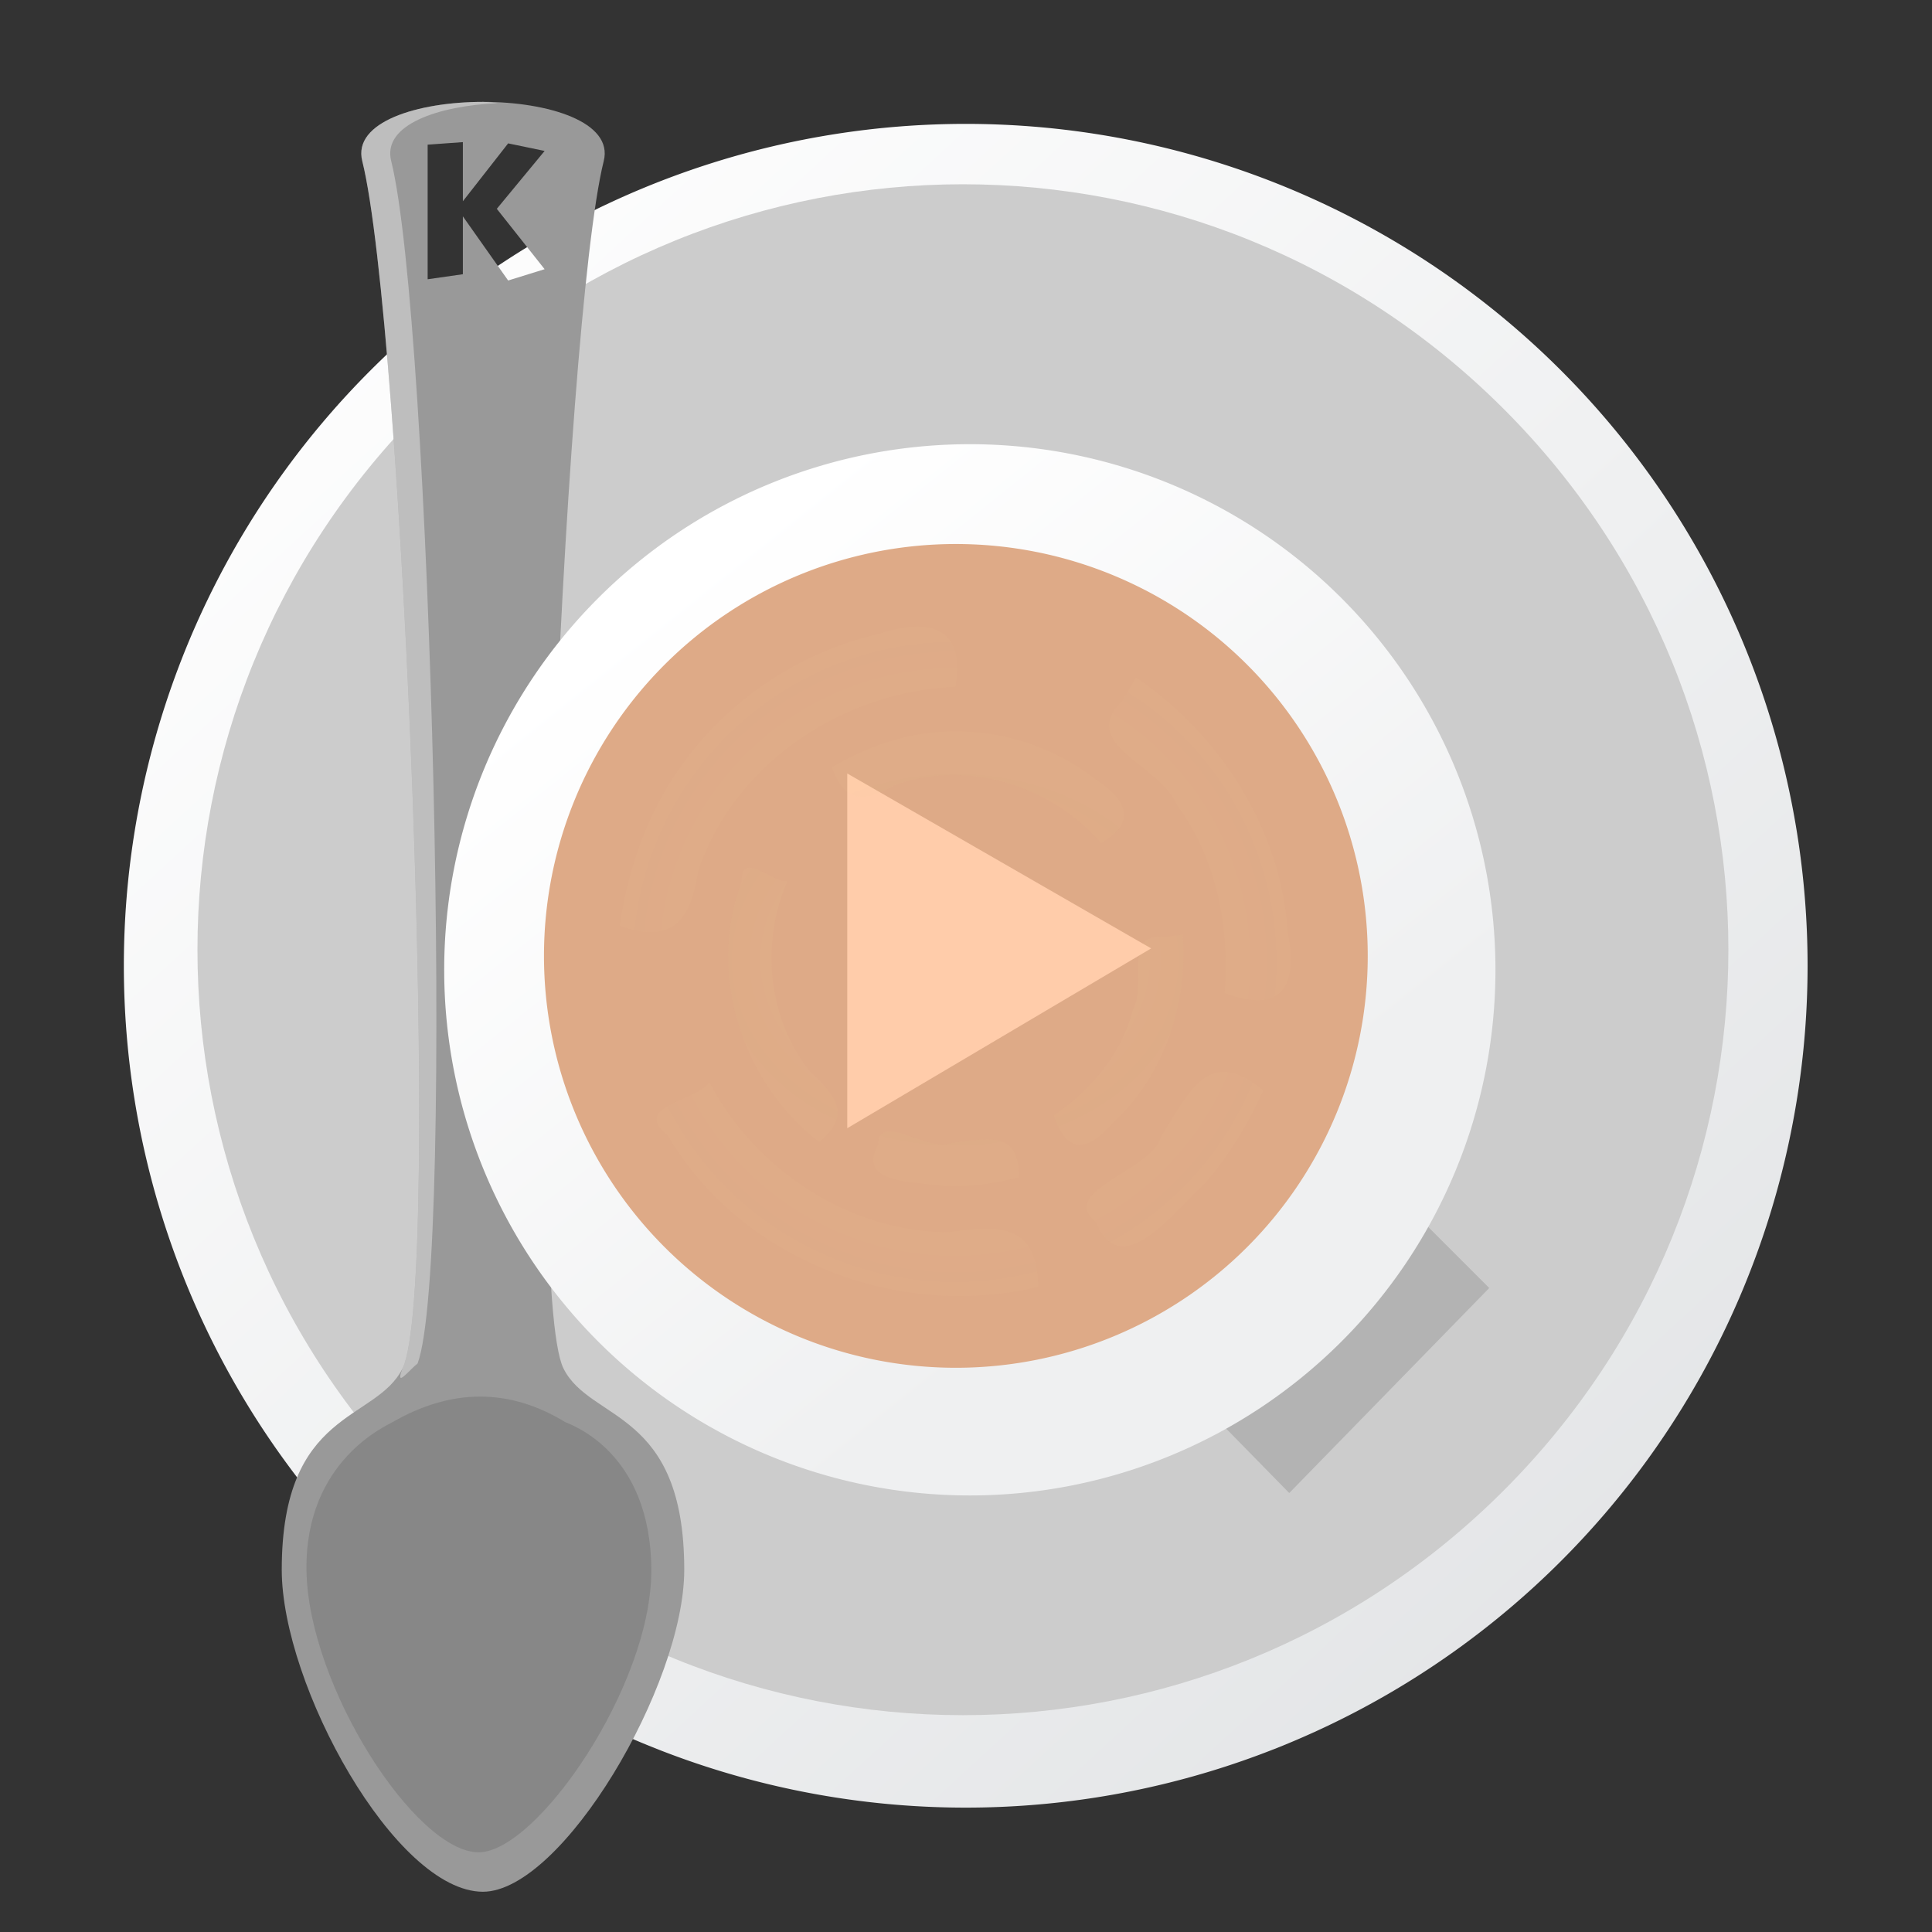 <?xml version="1.0" encoding="UTF-8" standalone="no"?> <svg xmlns:dc="http://purl.org/dc/elements/1.1/" xmlns:cc="http://creativecommons.org/ns#" xmlns:rdf="http://www.w3.org/1999/02/22-rdf-syntax-ns#" xmlns:svg="http://www.w3.org/2000/svg" xmlns="http://www.w3.org/2000/svg" xmlns:xlink="http://www.w3.org/1999/xlink" xmlns:sodipodi="http://sodipodi.sourceforge.net/DTD/sodipodi-0.dtd" xmlns:inkscape="http://www.inkscape.org/namespaces/inkscape" width="48" height="48" version="1.1" id="svg106" sodipodi:docname="kaffeine.svg" inkscape:version="1.0.1 (3bc2e813f5, 2020-09-07)"><rect width="100%" height="100%" fill="#333333" stroke="none"/><defs id="defs68"><linearGradient id="a"><stop stop-color="#fcdd99" id="stop2"></stop><stop offset="1" stop-color="#fcdd99" stop-opacity="0" id="stop4"></stop></linearGradient><linearGradient id="b" y1="522.99" x1="430.51" y2="523.86" gradientUnits="userSpaceOnUse" x2="378.58" gradientTransform="matrix(.707.707-.707.707 105.4-635.69)"><stop stop-color="#fcfcfc" id="stop7"></stop><stop offset="1" stop-color="#e9eaeb" id="stop9"></stop></linearGradient><linearGradient id="c" y1="19.869" x1="-28.649" y2="49.804" gradientUnits="userSpaceOnUse" x2="3.614" gradientTransform="translate(45.719-.92)"><stop id="stop12"></stop><stop offset="1" stop-opacity="0" id="stop14"></stop></linearGradient><linearGradient id="d" y1="522.18" x1="388.34" y2="523.7" gradientUnits="userSpaceOnUse" x2="402.03" gradientTransform="matrix(.707.707-.707.707 105.48-635.28)"><stop stop-color="#ffffff" id="stop17"></stop><stop offset="1" stop-color="#eff0f1" id="stop19"></stop></linearGradient><linearGradient id="e" y1="527.21" x1="422.48" y2="527.34" gradientUnits="userSpaceOnUse" x2="425.86" gradientTransform="matrix(.707.707-.707.707 105.48-635.28)"><stop stop-color="#f9f9f9" id="stop22"></stop><stop offset="1" stop-color="#f6f6f6" id="stop24"></stop></linearGradient><linearGradient id="f" y1="8.627" x1="9.642" y2="24.326" x2="23.912" gradientUnits="userSpaceOnUse"><stop stop-color="#491309" id="stop27"></stop><stop offset="1" stop-color="#b6642d" id="stop29"></stop></linearGradient><linearGradient id="g" y1="15.871" x1="16.296" y2="31.01" x2="30.633" gradientUnits="userSpaceOnUse"><stop stop-color="#fee3a8" id="stop32"></stop><stop offset="1" stop-color="#fcdd99" stop-opacity="0" id="stop34"></stop></linearGradient><linearGradient id="h" y1="33.922" x1="32.641" y2="34.953" x2="33.609" gradientUnits="userSpaceOnUse"><stop stop-color="#cfcfcf" id="stop37"></stop><stop offset="1" stop-color="#ededed" stop-opacity="0" id="stop39"></stop></linearGradient><linearGradient id="i" y1="42.01" x1="13.247" y2="34.887" x2="8.892" gradientUnits="userSpaceOnUse" gradientTransform="matrix(1.315 0 0 1.23-3.891-7.222)"><stop stop-color="#d6d6d6" id="stop42"></stop><stop offset="1" stop-color="#7a7a7a" id="stop44"></stop></linearGradient><linearGradient id="j" y1="1.586" x1="12" y2="45.31" gradientUnits="userSpaceOnUse" x2="11.875"><stop stop-color="#e0e0e0" id="stop47"></stop><stop offset=".125" stop-color="#c0c0c0" id="stop49"></stop><stop offset=".66" stop-color="#9b9b9b" id="stop51"></stop><stop offset=".732" stop-color="#b3b3b3" id="stop53"></stop><stop offset="1" stop-color="#b1b1b1" id="stop55"></stop></linearGradient><radialGradient cx="23.731" cy="23.885" xlink:href="#a" id="k" r="8.335" gradientUnits="userSpaceOnUse" gradientTransform="matrix(3.381-.04.04 3.361-57.47-55.43)"></radialGradient><radialGradient cx="23.748" cy="23.82" xlink:href="#a" id="l" r="5.657" gradientUnits="userSpaceOnUse" gradientTransform="matrix(4.933-.014.011 3.916-93.68-69.1)"></radialGradient><linearGradient xlink:href="#c" id="m" y1="20.869" x1="-20.15" y2="21.429" gradientUnits="userSpaceOnUse" x2="-11.636" gradientTransform="translate(28.344-9.795)"></linearGradient><linearGradient xlink:href="#c" id="n" y1="19.12" x1="-14.524" y2="19.804" gradientUnits="userSpaceOnUse" x2="-10.761" gradientTransform="translate(29.344 21.21)"></linearGradient><linearGradient id="o" y1="522.24" x1="385.61" y2="523.27" gradientUnits="userSpaceOnUse" x2="409.82" gradientTransform="matrix(.707.707-.707.707 105.48-635.28)"><stop stop-color="#ffffff" id="stop62"></stop><stop offset="1" stop-color="#dfe1e3" id="stop64"></stop></linearGradient><path id="p" color="#000000" d="M25 15A9 9 0 1 1 7 15 9 9 0 1 1 25 15"></path></defs><use fill="url(#o)" xlink:href="#p" stroke-width="1.271" transform="matrix(2.324 0 0 2.324-13.191-10.866)" id="use70"></use><path fill="url(#b)" d="m23.924 4.578c-4.857 0-9.714 1.861-13.436 5.582-7.443 7.443-7.443 19.428 0 26.871 7.443 7.443 19.428 7.443 26.871 0 7.443-7.443 7.443-19.428 0-26.871-3.721-3.721-8.579-5.582-13.436-5.582" id="path72" style="fill:#cccccc"></path><path fill="url(#h)" d="m29 34l6-4 2 2-4.969 5.094z" id="path80" style="fill:#b3b3b3"></path><path fill="url(#j)" d="m12 2.531c-1.621 0-3.243.499-3 1.469 1 4 2 28 1 30-.667 1.333-3 1-3 5 0 2.867 2.823 8 5 8 1.967-.008 5-5.133 5-8 0-4-2.333-3.667-3-5-1-2 0-26 1-30 .243-.97-1.379-1.469-3-1.469m-.5 1v1.469l1.125-1.438.906.188-1.188 1.438 1.188 1.5-.906.281-1.125-1.594v1.438l-.875.125v-3.344z" id="path88" style="fill:#999999"></path><use fill="url(#d)" xlink:href="#p" stroke-width="2.036" transform="matrix(1.451 0 0 1.451.879 2.33)" id="use90"></use><use fill="url(#f)" xlink:href="#p" transform="matrix(1.137 0 0 1.137 5.556 6.694)" id="use92" style="fill:#deaa87"></use><path fill="url(#g)" d="m21.05 28.03v-8.813l7.55 4.346z" id="path94" style="fill:#ffccaa"></path><g color="#000000" id="g100"><path opacity=".052" fill="url(#l)" d="m23.425 18.18c-.978.051-1.916.39-2.757.883.324.911.839.863 1.554.447 1.809-.659 3.887.007 5.133 1.433.918-.51.609-1.096-.109-1.56-1.078-.848-2.448-1.284-3.821-1.203m-5 3.73c-.869 2.294.021 4.994 1.929 6.463.821-.687.403-1.16-.23-1.753-1.059-1.319-1.223-3.206-.562-4.728-.385.042-1.138-.785-1.137.018m10.519 1.372c-1.071-.129-.437 1.165-.798 1.814-.28 1.082-1.044 1.991-1.965 2.618.332.998.876.871 1.457.193 1.277-1.169 1.885-2.965 1.747-4.691-.147.022-.294.044-.441.067m-7.128 5.157c-.554 1 .982.914 1.657 1.028.622.023 1.237-.063 1.838-.218.018-1.192-.79-.957-1.687-.852-.527.249-1.815-.791-1.808.042" id="path96"></path><path opacity=".052" fill="url(#k)" d="m16.932 19.02c-.846 1.171-1.324 2.559-1.536 3.981 1.345.47 1.767-.166 1.95-1.37.916-2.686 3.602-4.456 6.391-4.568.263-1.525-.695-1.713-1.891-1.317-1.971.454-3.738 1.624-4.914 3.274m-.341 9.189c1.83 3.119 5.753 4.595 9.203 3.762-.029-1.578-.959-1.536-2.225-1.357-2.493-.004-4.812-1.561-5.948-3.726-.308.48-1.954.582-1.03 1.322m11.303-10.808c-1.139 1.11.933 1.578 1.344 2.593.983 1.322 1.32 3.04 1.189 4.676 1.454.542 1.811-.201 1.569-1.494-.162-2.547-1.661-4.906-3.771-6.344-.111.189-.221.379-.332.568m-.67 12.952c.637 1.561 1.957-.283 2.712-.951.601-.693 1.072-1.478 1.45-2.311-1.352-1.123-1.829.023-2.538 1.148-.202.836-2.586 1.352-1.623 2.115" id="path98"></path></g><path fill="url(#i)" d="m14.04 35.33c.118.059 2.133.718 2.142 3.68.009 2.872-2.84 7-4.284 7.01-1.57.009-4.246-4.139-4.284-7.01-.037-2.74 2.024-3.603 2.142-3.68 1.459-.838 2.894-.848 4.284 0" id="path102" style="fill:#666666;opacity:0.337"></path><path opacity=".36" fill="#ffffff" d="m12 2.531c-1.621 0-3.243.499-3 1.469 1 4 2 28 1 30-.194.512.159.044.375-.125.938-2.512.331-25.925-.656-29.875-.225-.9 1.161-1.371 2.656-1.438-.127-.006-.247-.031-.375-.031" id="path104"></path></svg> 